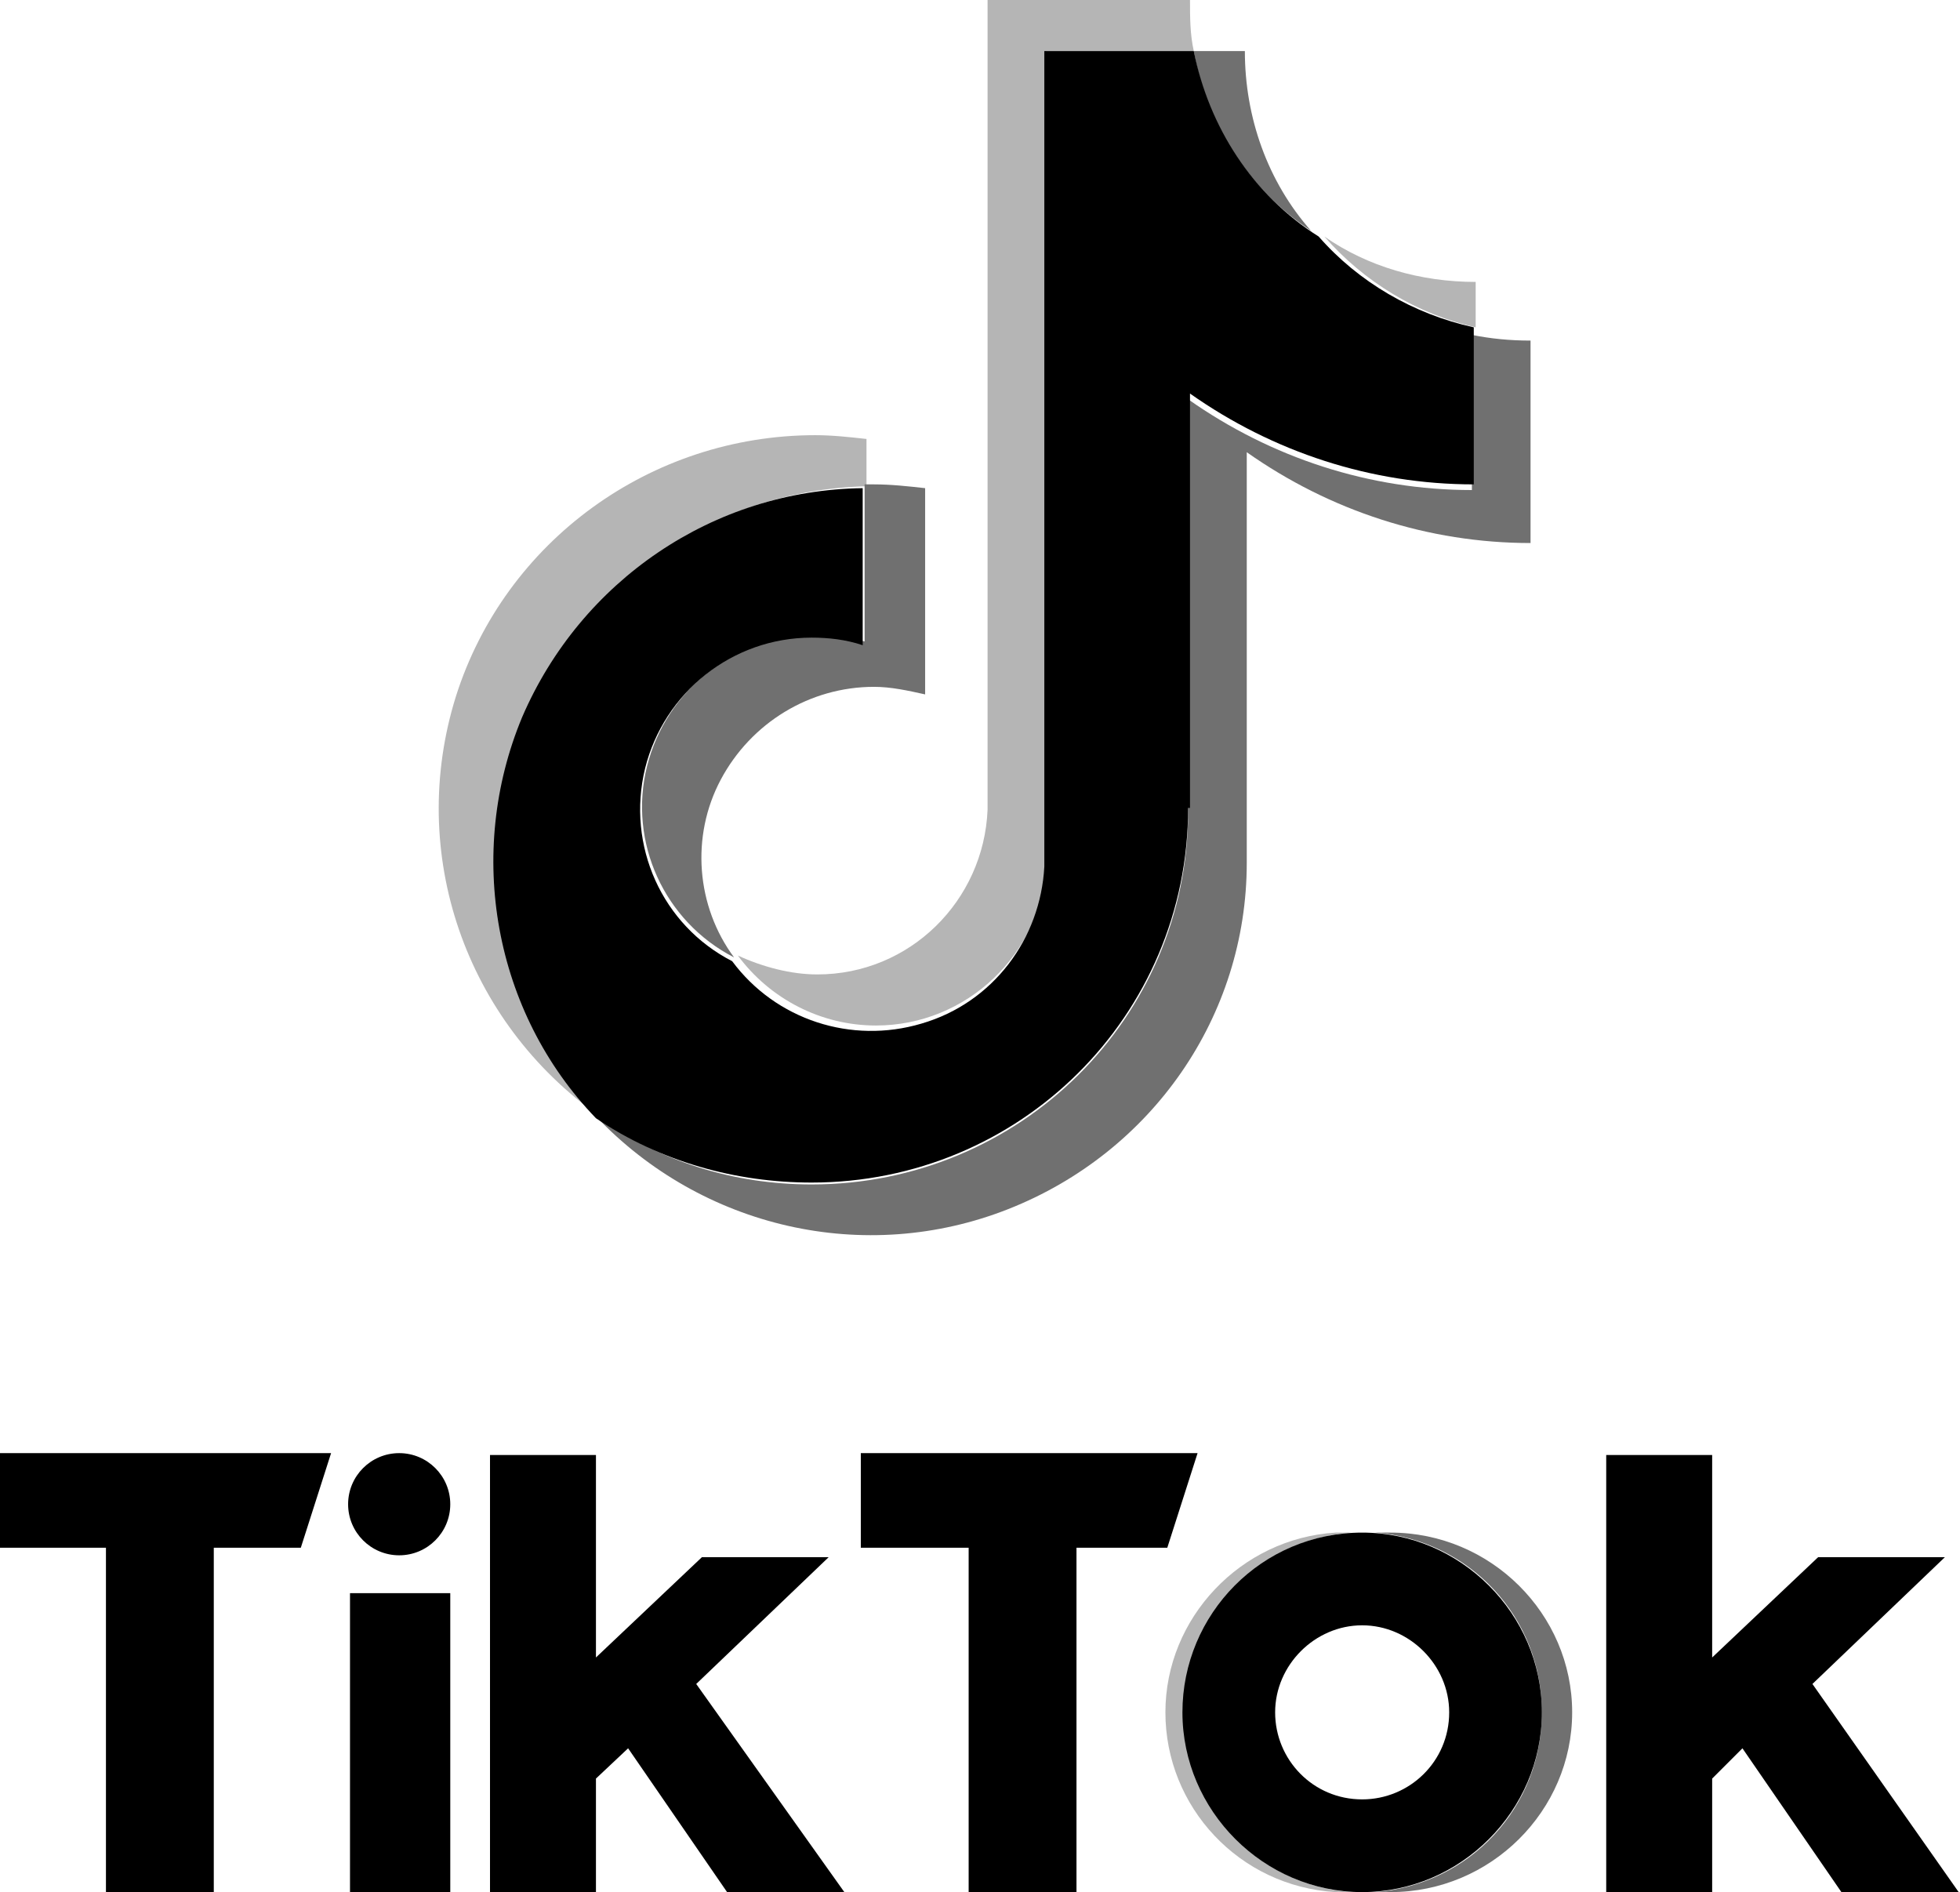 <?xml version="1.0" encoding="UTF-8"?>
<svg id="Layer_1" xmlns="http://www.w3.org/2000/svg" version="1.1" viewBox="0 0 103.6 100">
  <!-- Generator: Adobe Illustrator 29.5.1, SVG Export Plug-In . SVG Version: 2.1.0 Build 141)  -->
  <defs>
    <style>
      .st0 {
        fill: #707070;
      }

      .st1 {
        fill: #b5b5b5;
      }
    </style>
  </defs>
  <g>
    <path d="M15.9,81.8h-4.6v18.2h-5.7v-18.2H0v-5s17.5,0,17.5,0l-1.6,5ZM61.8,81.8h-4.9v18.2h-5.7v-18.2h-5.7v-5s17.8,0,17.8,0l-1.6,5ZM23.8,100h-5.3v-15.8s5.3,0,5.3,0v15.8ZM31.5,87.6l5.6-5.3h6.7l-7,6.7,7.9,11.1h-6.2l-5.3-7.7-1.7,1.6v6.1h-5.6v-23.2h5.6v10.8ZM90.5,87.6l5.6-5.3h6.7l-7,6.7,7.8,11.1h-6.2l-5.3-7.7-1.6,1.6v6.1h-5.6v-23.2c0,0,5.6,0,5.6,0v10.8Z"/>
    <circle cx="21.1" cy="79.5" r="2.7"/>
    <path class="st1" d="M62.6,90.5c0-5,3.8-9.1,8.8-9.5h-.8c-5,.3-9,4.5-9,9.5s3.9,9.2,9,9.5h.8c-5-.4-8.8-4.5-8.8-9.5Z"/>
    <path class="st0" d="M73.5,81h-.8c5,.4,8.8,4.5,8.8,9.5s-3.8,9.1-8.8,9.5h.8c5.3,0,9.6-4.3,9.6-9.5s-4.3-9.5-9.6-9.5h0Z"/>
    <path d="M72,95.1c-2.6,0-4.6-2.1-4.6-4.6s2.1-4.6,4.6-4.6,4.6,2.1,4.6,4.6c0,2.6-2.1,4.6-4.6,4.6h0ZM72,81c-5.3,0-9.5,4.3-9.5,9.5s4.3,9.5,9.5,9.5,9.5-4.3,9.5-9.5-4.3-9.5-9.5-9.5Z"/>
  </g>
  <path class="st1" d="M45.8,25.7v-2.5c-.9-.1-1.8-.2-2.7-.2-8.7,0-16.4,5.6-19,13.8-2.6,8.3.5,17.2,7.6,22.2-5.3-5.7-6.8-14-3.8-21.2,3-7.2,10-11.9,17.9-12.1Z"/>
  <path class="st1" d="M46.3,54.2c4.8,0,8.8-3.8,9-8.6V2.7h7.8c-.2-.9-.2-1.8-.2-2.7h-10.7v42.8c-.2,4.8-4.1,8.7-9,8.7-1.4,0-2.9-.4-4.2-1,1.7,2.3,4.4,3.7,7.3,3.7ZM78,17.3v-2.4c-2.9,0-5.7-.8-8-2.4,2.1,2.4,4.9,4.1,8,4.8Z"/>
  <path class="st0" d="M69.3,12.2c-2.3-2.6-3.5-6-3.5-9.5h-2.7c.7,3.9,3,7.4,6.2,9.5ZM43,33.6c-4.2,0-7.8,2.9-8.8,6.9-1,4,.9,8.2,4.6,10.1-2-2.7-2.3-6.4-.7-9.4,1.6-3,4.7-4.9,8.1-4.9.9,0,1.8.2,2.7.4v-10.9c-.9-.1-1.8-.2-2.7-.2h-.5v8.3c-.9-.2-1.8-.3-2.7-.3Z"/>
  <path class="st0" d="M77.8,17.6v8.3c-5.4,0-10.6-1.7-15-4.8v21.8c0,10.9-8.9,19.7-19.9,19.7-4.1,0-8-1.2-11.4-3.6,5.6,5.9,14.2,7.9,21.8,4.9,7.6-3,12.6-10.2,12.6-18.3v-21.7c4.4,3.1,9.6,4.8,15,4.8v-10.7c-1.1,0-2.1-.1-3.1-.3Z"/>
  <path d="M62.9,42.7v-21.9c4.4,3.1,9.6,4.8,15,4.8v-8.3c-3.2-.7-6.1-2.4-8.2-4.8-3.5-2.2-5.8-5.8-6.6-9.8h-7.9v43.1c-.2,3.8-2.7,7.2-6.5,8.3-3.7,1.1-7.7-.2-10-3.3-3.7-1.9-5.6-6.1-4.6-10.2,1-4,4.6-6.9,8.8-6.9.9,0,1.8.1,2.7.4v-8.3c-7.9.1-14.9,4.9-18,12.1-3,7.2-1.5,15.6,3.9,21.2,3.4,2.3,7.4,3.4,11.4,3.4,11,0,19.9-8.8,19.9-19.8h0Z"/>
</svg>